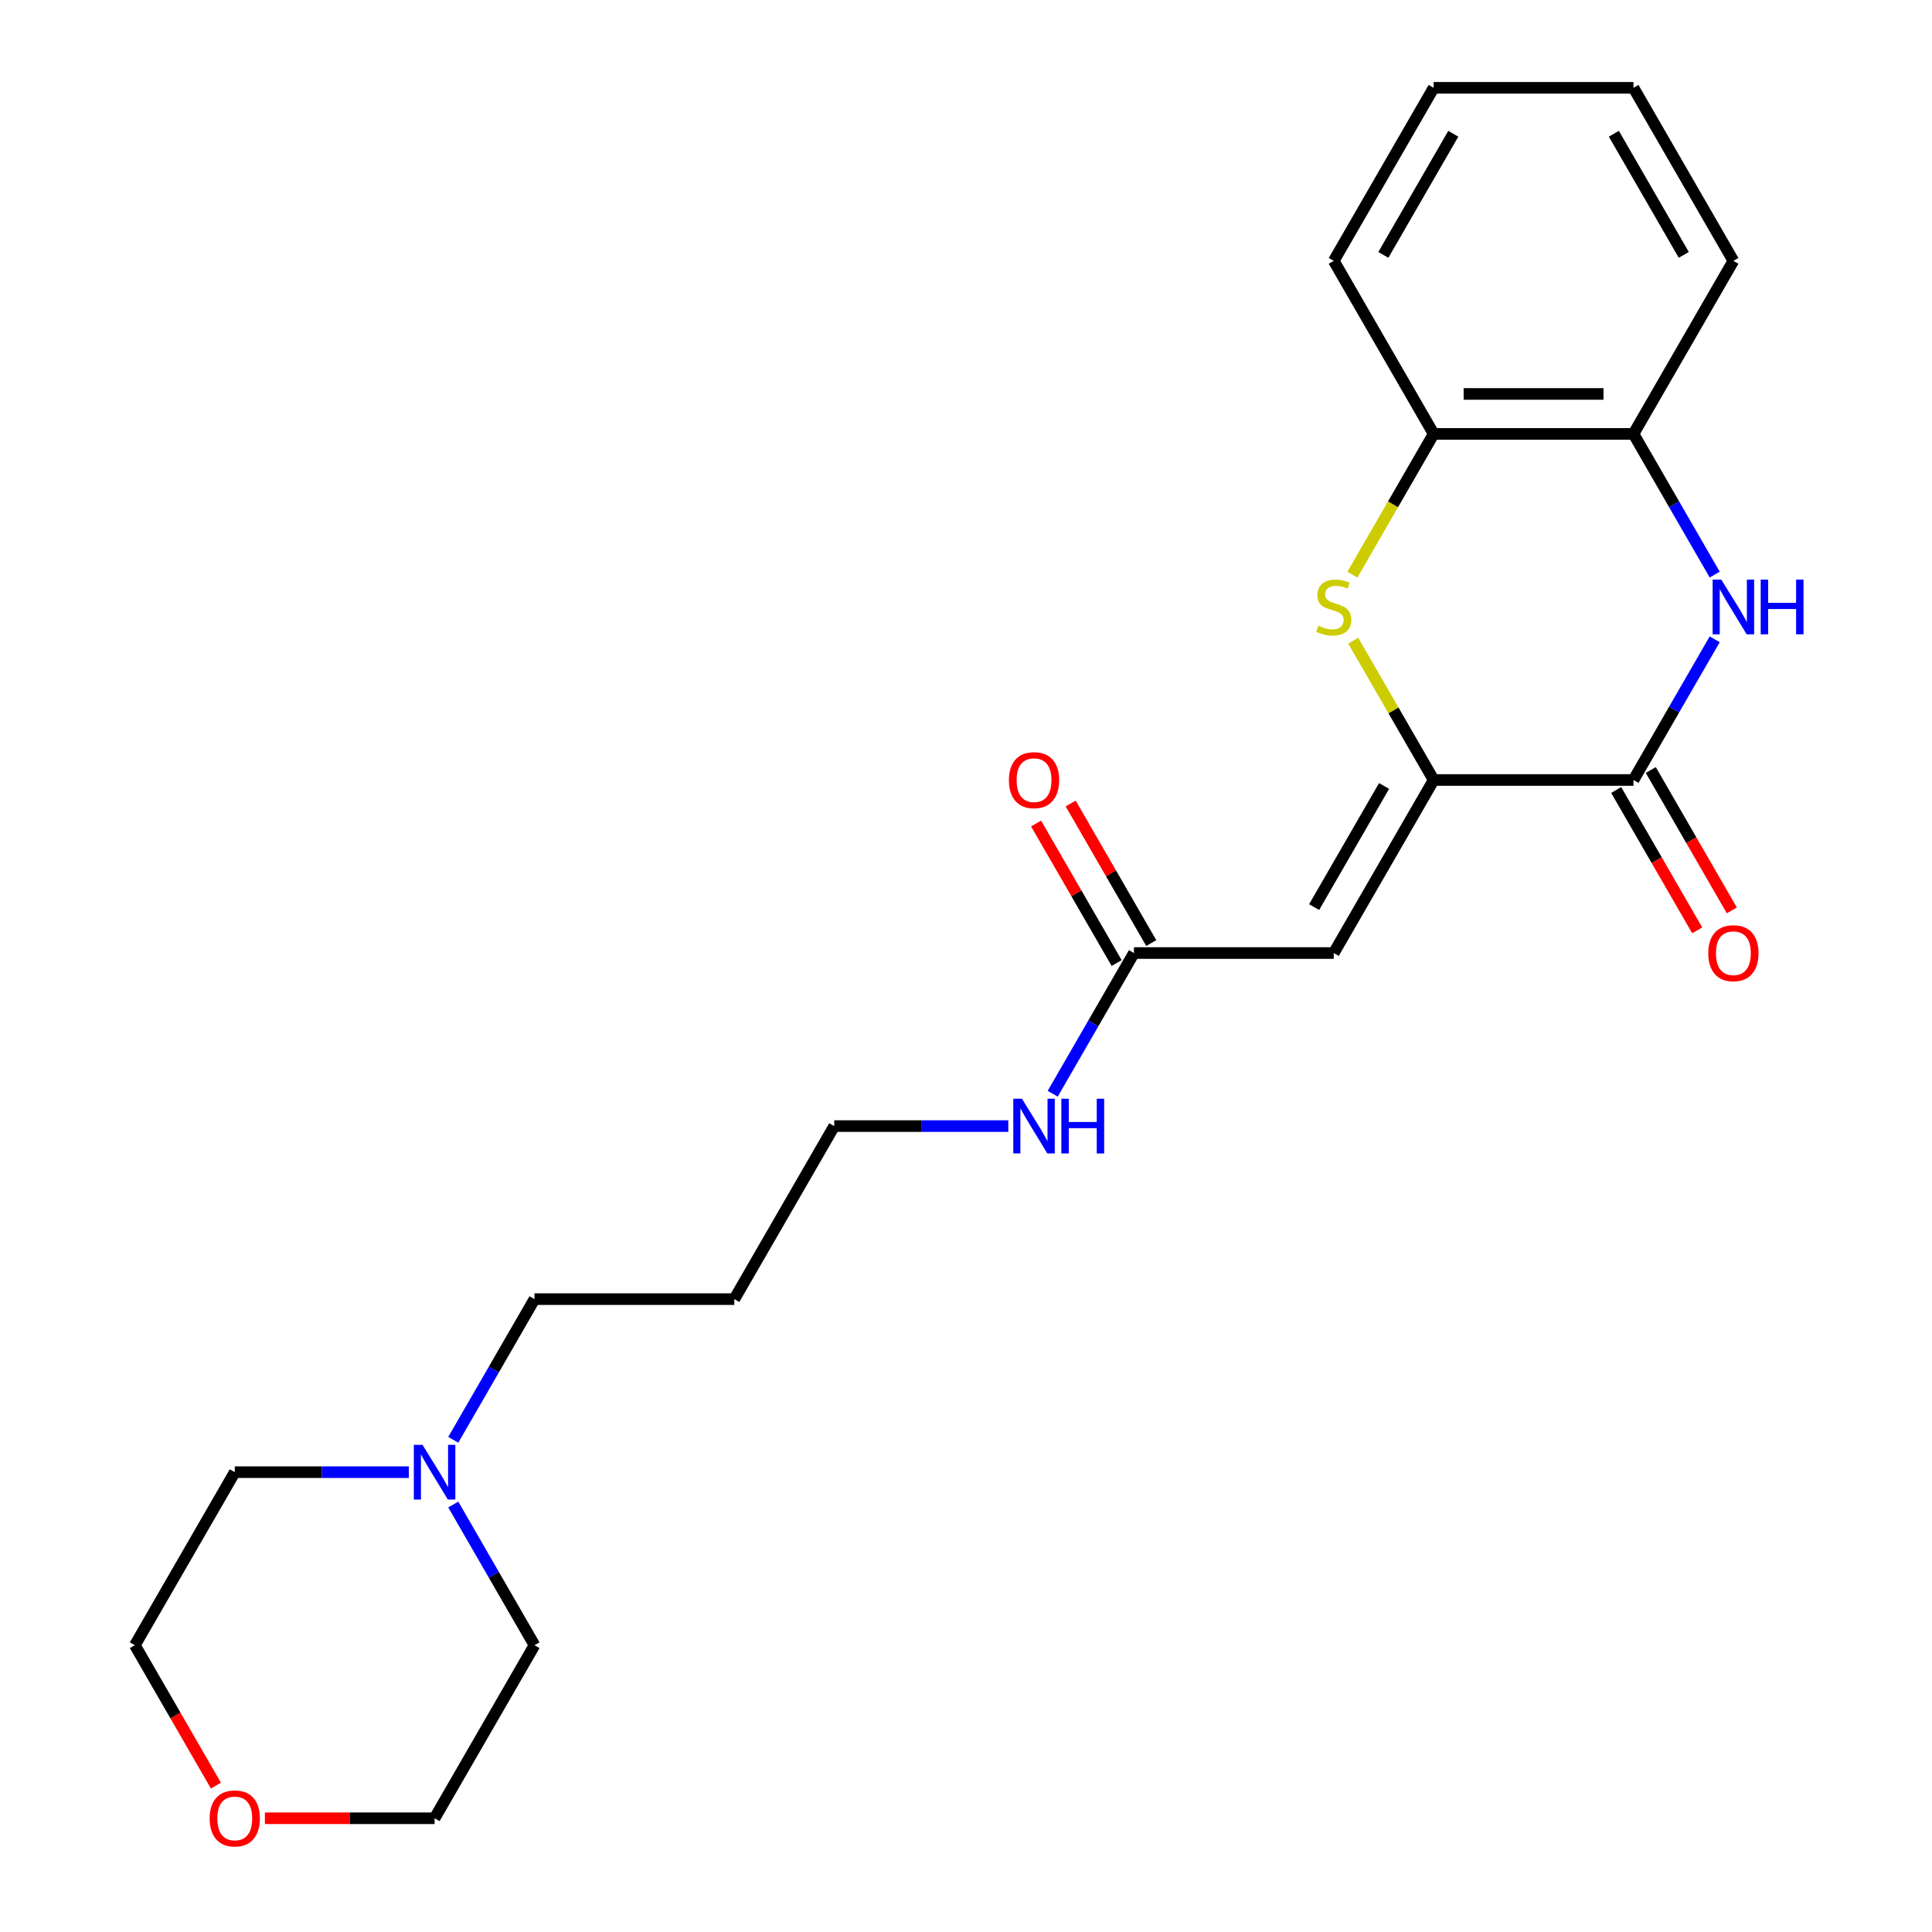 <?xml version='1.0' encoding='iso-8859-1'?>
<svg version='1.1' baseProfile='full'
              xmlns='http://www.w3.org/2000/svg'
                      xmlns:rdkit='http://www.rdkit.org/xml'
                      xmlns:xlink='http://www.w3.org/1999/xlink'
                  xml:space='preserve'
width='1000px' height='1000px' viewBox='0 0 1000 1000'>
<!-- END OF HEADER -->
<rect style='opacity:1.0;fill:#FFFFFF;stroke:none' width='1000' height='1000' x='0' y='0'> </rect>
<path class='bond-0' d='M 742.063,403.725 L 845.487,403.725' style='fill:none;fill-rule:evenodd;stroke:#000000;stroke-width:6px;stroke-linecap:butt;stroke-linejoin:miter;stroke-opacity:1' />
<path class='bond-1' d='M 742.063,403.725 L 690.351,493.292' style='fill:none;fill-rule:evenodd;stroke:#000000;stroke-width:6px;stroke-linecap:butt;stroke-linejoin:miter;stroke-opacity:1' />
<path class='bond-1' d='M 716.393,406.818 L 680.194,469.515' style='fill:none;fill-rule:evenodd;stroke:#000000;stroke-width:6px;stroke-linecap:butt;stroke-linejoin:miter;stroke-opacity:1' />
<path class='bond-2' d='M 742.063,403.725 L 721.249,367.674' style='fill:none;fill-rule:evenodd;stroke:#000000;stroke-width:6px;stroke-linecap:butt;stroke-linejoin:miter;stroke-opacity:1' />
<path class='bond-2' d='M 721.249,367.674 L 700.435,331.623' style='fill:none;fill-rule:evenodd;stroke:#CCCC00;stroke-width:6px;stroke-linecap:butt;stroke-linejoin:miter;stroke-opacity:1' />
<path class='bond-3' d='M 845.487,403.725 L 866.508,367.314' style='fill:none;fill-rule:evenodd;stroke:#000000;stroke-width:6px;stroke-linecap:butt;stroke-linejoin:miter;stroke-opacity:1' />
<path class='bond-3' d='M 866.508,367.314 L 887.53,330.903' style='fill:none;fill-rule:evenodd;stroke:#0000FF;stroke-width:6px;stroke-linecap:butt;stroke-linejoin:miter;stroke-opacity:1' />
<path class='bond-8' d='M 836.53,408.896 L 857.505,445.227' style='fill:none;fill-rule:evenodd;stroke:#000000;stroke-width:6px;stroke-linecap:butt;stroke-linejoin:miter;stroke-opacity:1' />
<path class='bond-8' d='M 857.505,445.227 L 878.481,481.558' style='fill:none;fill-rule:evenodd;stroke:#FF0000;stroke-width:6px;stroke-linecap:butt;stroke-linejoin:miter;stroke-opacity:1' />
<path class='bond-8' d='M 854.443,398.554 L 875.419,434.885' style='fill:none;fill-rule:evenodd;stroke:#000000;stroke-width:6px;stroke-linecap:butt;stroke-linejoin:miter;stroke-opacity:1' />
<path class='bond-8' d='M 875.419,434.885 L 896.395,471.216' style='fill:none;fill-rule:evenodd;stroke:#FF0000;stroke-width:6px;stroke-linecap:butt;stroke-linejoin:miter;stroke-opacity:1' />
<path class='bond-6' d='M 690.351,493.292 L 586.927,493.292' style='fill:none;fill-rule:evenodd;stroke:#000000;stroke-width:6px;stroke-linecap:butt;stroke-linejoin:miter;stroke-opacity:1' />
<path class='bond-5' d='M 699.996,297.452 L 721.029,261.021' style='fill:none;fill-rule:evenodd;stroke:#CCCC00;stroke-width:6px;stroke-linecap:butt;stroke-linejoin:miter;stroke-opacity:1' />
<path class='bond-5' d='M 721.029,261.021 L 742.063,224.59' style='fill:none;fill-rule:evenodd;stroke:#000000;stroke-width:6px;stroke-linecap:butt;stroke-linejoin:miter;stroke-opacity:1' />
<path class='bond-23' d='M 887.53,297.412 L 866.508,261.001' style='fill:none;fill-rule:evenodd;stroke:#0000FF;stroke-width:6px;stroke-linecap:butt;stroke-linejoin:miter;stroke-opacity:1' />
<path class='bond-23' d='M 866.508,261.001 L 845.487,224.59' style='fill:none;fill-rule:evenodd;stroke:#000000;stroke-width:6px;stroke-linecap:butt;stroke-linejoin:miter;stroke-opacity:1' />
<path class='bond-4' d='M 845.487,224.59 L 742.063,224.59' style='fill:none;fill-rule:evenodd;stroke:#000000;stroke-width:6px;stroke-linecap:butt;stroke-linejoin:miter;stroke-opacity:1' />
<path class='bond-4' d='M 829.973,203.905 L 757.576,203.905' style='fill:none;fill-rule:evenodd;stroke:#000000;stroke-width:6px;stroke-linecap:butt;stroke-linejoin:miter;stroke-opacity:1' />
<path class='bond-16' d='M 845.487,224.59 L 897.198,135.022' style='fill:none;fill-rule:evenodd;stroke:#000000;stroke-width:6px;stroke-linecap:butt;stroke-linejoin:miter;stroke-opacity:1' />
<path class='bond-17' d='M 742.063,224.59 L 690.351,135.022' style='fill:none;fill-rule:evenodd;stroke:#000000;stroke-width:6px;stroke-linecap:butt;stroke-linejoin:miter;stroke-opacity:1' />
<path class='bond-9' d='M 595.884,488.121 L 575.035,452.01' style='fill:none;fill-rule:evenodd;stroke:#000000;stroke-width:6px;stroke-linecap:butt;stroke-linejoin:miter;stroke-opacity:1' />
<path class='bond-9' d='M 575.035,452.01 L 554.187,415.899' style='fill:none;fill-rule:evenodd;stroke:#FF0000;stroke-width:6px;stroke-linecap:butt;stroke-linejoin:miter;stroke-opacity:1' />
<path class='bond-9' d='M 577.97,498.464 L 557.122,462.353' style='fill:none;fill-rule:evenodd;stroke:#000000;stroke-width:6px;stroke-linecap:butt;stroke-linejoin:miter;stroke-opacity:1' />
<path class='bond-9' d='M 557.122,462.353 L 536.273,426.242' style='fill:none;fill-rule:evenodd;stroke:#FF0000;stroke-width:6px;stroke-linecap:butt;stroke-linejoin:miter;stroke-opacity:1' />
<path class='bond-11' d='M 586.927,493.292 L 565.905,529.703' style='fill:none;fill-rule:evenodd;stroke:#000000;stroke-width:6px;stroke-linecap:butt;stroke-linejoin:miter;stroke-opacity:1' />
<path class='bond-11' d='M 565.905,529.703 L 544.883,566.114' style='fill:none;fill-rule:evenodd;stroke:#0000FF;stroke-width:6px;stroke-linecap:butt;stroke-linejoin:miter;stroke-opacity:1' />
<path class='bond-7' d='M 234.612,745.249 L 255.634,708.838' style='fill:none;fill-rule:evenodd;stroke:#0000FF;stroke-width:6px;stroke-linecap:butt;stroke-linejoin:miter;stroke-opacity:1' />
<path class='bond-7' d='M 255.634,708.838 L 276.656,672.427' style='fill:none;fill-rule:evenodd;stroke:#000000;stroke-width:6px;stroke-linecap:butt;stroke-linejoin:miter;stroke-opacity:1' />
<path class='bond-14' d='M 234.612,778.741 L 255.634,815.152' style='fill:none;fill-rule:evenodd;stroke:#0000FF;stroke-width:6px;stroke-linecap:butt;stroke-linejoin:miter;stroke-opacity:1' />
<path class='bond-14' d='M 255.634,815.152 L 276.656,851.563' style='fill:none;fill-rule:evenodd;stroke:#000000;stroke-width:6px;stroke-linecap:butt;stroke-linejoin:miter;stroke-opacity:1' />
<path class='bond-15' d='M 211.619,761.995 L 166.57,761.995' style='fill:none;fill-rule:evenodd;stroke:#0000FF;stroke-width:6px;stroke-linecap:butt;stroke-linejoin:miter;stroke-opacity:1' />
<path class='bond-15' d='M 166.57,761.995 L 121.521,761.995' style='fill:none;fill-rule:evenodd;stroke:#000000;stroke-width:6px;stroke-linecap:butt;stroke-linejoin:miter;stroke-opacity:1' />
<path class='bond-10' d='M 111.76,924.225 L 90.784,887.894' style='fill:none;fill-rule:evenodd;stroke:#FF0000;stroke-width:6px;stroke-linecap:butt;stroke-linejoin:miter;stroke-opacity:1' />
<path class='bond-10' d='M 90.784,887.894 L 69.809,851.563' style='fill:none;fill-rule:evenodd;stroke:#000000;stroke-width:6px;stroke-linecap:butt;stroke-linejoin:miter;stroke-opacity:1' />
<path class='bond-25' d='M 137.106,941.13 L 181.025,941.13' style='fill:none;fill-rule:evenodd;stroke:#FF0000;stroke-width:6px;stroke-linecap:butt;stroke-linejoin:miter;stroke-opacity:1' />
<path class='bond-25' d='M 181.025,941.13 L 224.944,941.13' style='fill:none;fill-rule:evenodd;stroke:#000000;stroke-width:6px;stroke-linecap:butt;stroke-linejoin:miter;stroke-opacity:1' />
<path class='bond-18' d='M 521.89,582.86 L 476.841,582.86' style='fill:none;fill-rule:evenodd;stroke:#0000FF;stroke-width:6px;stroke-linecap:butt;stroke-linejoin:miter;stroke-opacity:1' />
<path class='bond-18' d='M 476.841,582.86 L 431.792,582.86' style='fill:none;fill-rule:evenodd;stroke:#000000;stroke-width:6px;stroke-linecap:butt;stroke-linejoin:miter;stroke-opacity:1' />
<path class='bond-12' d='M 276.656,672.427 L 380.08,672.427' style='fill:none;fill-rule:evenodd;stroke:#000000;stroke-width:6px;stroke-linecap:butt;stroke-linejoin:miter;stroke-opacity:1' />
<path class='bond-13' d='M 380.08,672.427 L 431.792,582.86' style='fill:none;fill-rule:evenodd;stroke:#000000;stroke-width:6px;stroke-linecap:butt;stroke-linejoin:miter;stroke-opacity:1' />
<path class='bond-20' d='M 276.656,851.563 L 224.944,941.13' style='fill:none;fill-rule:evenodd;stroke:#000000;stroke-width:6px;stroke-linecap:butt;stroke-linejoin:miter;stroke-opacity:1' />
<path class='bond-19' d='M 121.521,761.995 L 69.809,851.563' style='fill:none;fill-rule:evenodd;stroke:#000000;stroke-width:6px;stroke-linecap:butt;stroke-linejoin:miter;stroke-opacity:1' />
<path class='bond-24' d='M 897.198,135.022 L 845.487,45.455' style='fill:none;fill-rule:evenodd;stroke:#000000;stroke-width:6px;stroke-linecap:butt;stroke-linejoin:miter;stroke-opacity:1' />
<path class='bond-24' d='M 871.528,131.929 L 835.33,69.232' style='fill:none;fill-rule:evenodd;stroke:#000000;stroke-width:6px;stroke-linecap:butt;stroke-linejoin:miter;stroke-opacity:1' />
<path class='bond-21' d='M 690.351,135.022 L 742.063,45.455' style='fill:none;fill-rule:evenodd;stroke:#000000;stroke-width:6px;stroke-linecap:butt;stroke-linejoin:miter;stroke-opacity:1' />
<path class='bond-21' d='M 716.021,131.929 L 752.22,69.232' style='fill:none;fill-rule:evenodd;stroke:#000000;stroke-width:6px;stroke-linecap:butt;stroke-linejoin:miter;stroke-opacity:1' />
<path class='bond-22' d='M 742.063,45.455 L 845.487,45.455' style='fill:none;fill-rule:evenodd;stroke:#000000;stroke-width:6px;stroke-linecap:butt;stroke-linejoin:miter;stroke-opacity:1' />
<path  class='atom-3' d='M 682.351 323.877
Q 682.671 323.997, 683.991 324.557
Q 685.311 325.117, 686.751 325.477
Q 688.231 325.797, 689.671 325.797
Q 692.351 325.797, 693.911 324.517
Q 695.471 323.197, 695.471 320.917
Q 695.471 319.357, 694.671 318.397
Q 693.911 317.437, 692.711 316.917
Q 691.511 316.397, 689.511 315.797
Q 686.991 315.037, 685.471 314.317
Q 683.991 313.597, 682.911 312.077
Q 681.871 310.557, 681.871 307.997
Q 681.871 304.437, 684.271 302.237
Q 686.711 300.037, 691.511 300.037
Q 694.791 300.037, 698.511 301.597
L 697.591 304.677
Q 694.191 303.277, 691.631 303.277
Q 688.871 303.277, 687.351 304.437
Q 685.831 305.557, 685.871 307.517
Q 685.871 309.037, 686.631 309.957
Q 687.431 310.877, 688.551 311.397
Q 689.711 311.917, 691.631 312.517
Q 694.191 313.317, 695.711 314.117
Q 697.231 314.917, 698.311 316.557
Q 699.431 318.157, 699.431 320.917
Q 699.431 324.837, 696.791 326.957
Q 694.191 329.037, 689.831 329.037
Q 687.311 329.037, 685.391 328.477
Q 683.511 327.957, 681.271 327.037
L 682.351 323.877
' fill='#CCCC00'/>
<path  class='atom-4' d='M 890.938 299.997
L 900.218 314.997
Q 901.138 316.477, 902.618 319.157
Q 904.098 321.837, 904.178 321.997
L 904.178 299.997
L 907.938 299.997
L 907.938 328.317
L 904.058 328.317
L 894.098 311.917
Q 892.938 309.997, 891.698 307.797
Q 890.498 305.597, 890.138 304.917
L 890.138 328.317
L 886.458 328.317
L 886.458 299.997
L 890.938 299.997
' fill='#0000FF'/>
<path  class='atom-4' d='M 911.338 299.997
L 915.178 299.997
L 915.178 312.037
L 929.658 312.037
L 929.658 299.997
L 933.498 299.997
L 933.498 328.317
L 929.658 328.317
L 929.658 315.237
L 915.178 315.237
L 915.178 328.317
L 911.338 328.317
L 911.338 299.997
' fill='#0000FF'/>
<path  class='atom-8' d='M 218.684 747.835
L 227.964 762.835
Q 228.884 764.315, 230.364 766.995
Q 231.844 769.675, 231.924 769.835
L 231.924 747.835
L 235.684 747.835
L 235.684 776.155
L 231.804 776.155
L 221.844 759.755
Q 220.684 757.835, 219.444 755.635
Q 218.244 753.435, 217.884 752.755
L 217.884 776.155
L 214.204 776.155
L 214.204 747.835
L 218.684 747.835
' fill='#0000FF'/>
<path  class='atom-9' d='M 884.198 493.372
Q 884.198 486.572, 887.558 482.772
Q 890.918 478.972, 897.198 478.972
Q 903.478 478.972, 906.838 482.772
Q 910.198 486.572, 910.198 493.372
Q 910.198 500.252, 906.798 504.172
Q 903.398 508.052, 897.198 508.052
Q 890.958 508.052, 887.558 504.172
Q 884.198 500.292, 884.198 493.372
M 897.198 504.852
Q 901.518 504.852, 903.838 501.972
Q 906.198 499.052, 906.198 493.372
Q 906.198 487.812, 903.838 485.012
Q 901.518 482.172, 897.198 482.172
Q 892.878 482.172, 890.518 484.972
Q 888.198 487.772, 888.198 493.372
Q 888.198 499.092, 890.518 501.972
Q 892.878 504.852, 897.198 504.852
' fill='#FF0000'/>
<path  class='atom-10' d='M 522.215 403.805
Q 522.215 397.005, 525.575 393.205
Q 528.935 389.405, 535.215 389.405
Q 541.495 389.405, 544.855 393.205
Q 548.215 397.005, 548.215 403.805
Q 548.215 410.685, 544.815 414.605
Q 541.415 418.485, 535.215 418.485
Q 528.975 418.485, 525.575 414.605
Q 522.215 410.725, 522.215 403.805
M 535.215 415.285
Q 539.535 415.285, 541.855 412.405
Q 544.215 409.485, 544.215 403.805
Q 544.215 398.245, 541.855 395.445
Q 539.535 392.605, 535.215 392.605
Q 530.895 392.605, 528.535 395.405
Q 526.215 398.205, 526.215 403.805
Q 526.215 409.525, 528.535 412.405
Q 530.895 415.285, 535.215 415.285
' fill='#FF0000'/>
<path  class='atom-11' d='M 108.521 941.21
Q 108.521 934.41, 111.881 930.61
Q 115.241 926.81, 121.521 926.81
Q 127.801 926.81, 131.161 930.61
Q 134.521 934.41, 134.521 941.21
Q 134.521 948.09, 131.121 952.01
Q 127.721 955.89, 121.521 955.89
Q 115.281 955.89, 111.881 952.01
Q 108.521 948.13, 108.521 941.21
M 121.521 952.69
Q 125.841 952.69, 128.161 949.81
Q 130.521 946.89, 130.521 941.21
Q 130.521 935.65, 128.161 932.85
Q 125.841 930.01, 121.521 930.01
Q 117.201 930.01, 114.841 932.81
Q 112.521 935.61, 112.521 941.21
Q 112.521 946.93, 114.841 949.81
Q 117.201 952.69, 121.521 952.69
' fill='#FF0000'/>
<path  class='atom-12' d='M 528.955 568.7
L 538.235 583.7
Q 539.155 585.18, 540.635 587.86
Q 542.115 590.54, 542.195 590.7
L 542.195 568.7
L 545.955 568.7
L 545.955 597.02
L 542.075 597.02
L 532.115 580.62
Q 530.955 578.7, 529.715 576.5
Q 528.515 574.3, 528.155 573.62
L 528.155 597.02
L 524.475 597.02
L 524.475 568.7
L 528.955 568.7
' fill='#0000FF'/>
<path  class='atom-12' d='M 549.355 568.7
L 553.195 568.7
L 553.195 580.74
L 567.675 580.74
L 567.675 568.7
L 571.515 568.7
L 571.515 597.02
L 567.675 597.02
L 567.675 583.94
L 553.195 583.94
L 553.195 597.02
L 549.355 597.02
L 549.355 568.7
' fill='#0000FF'/>
</svg>
